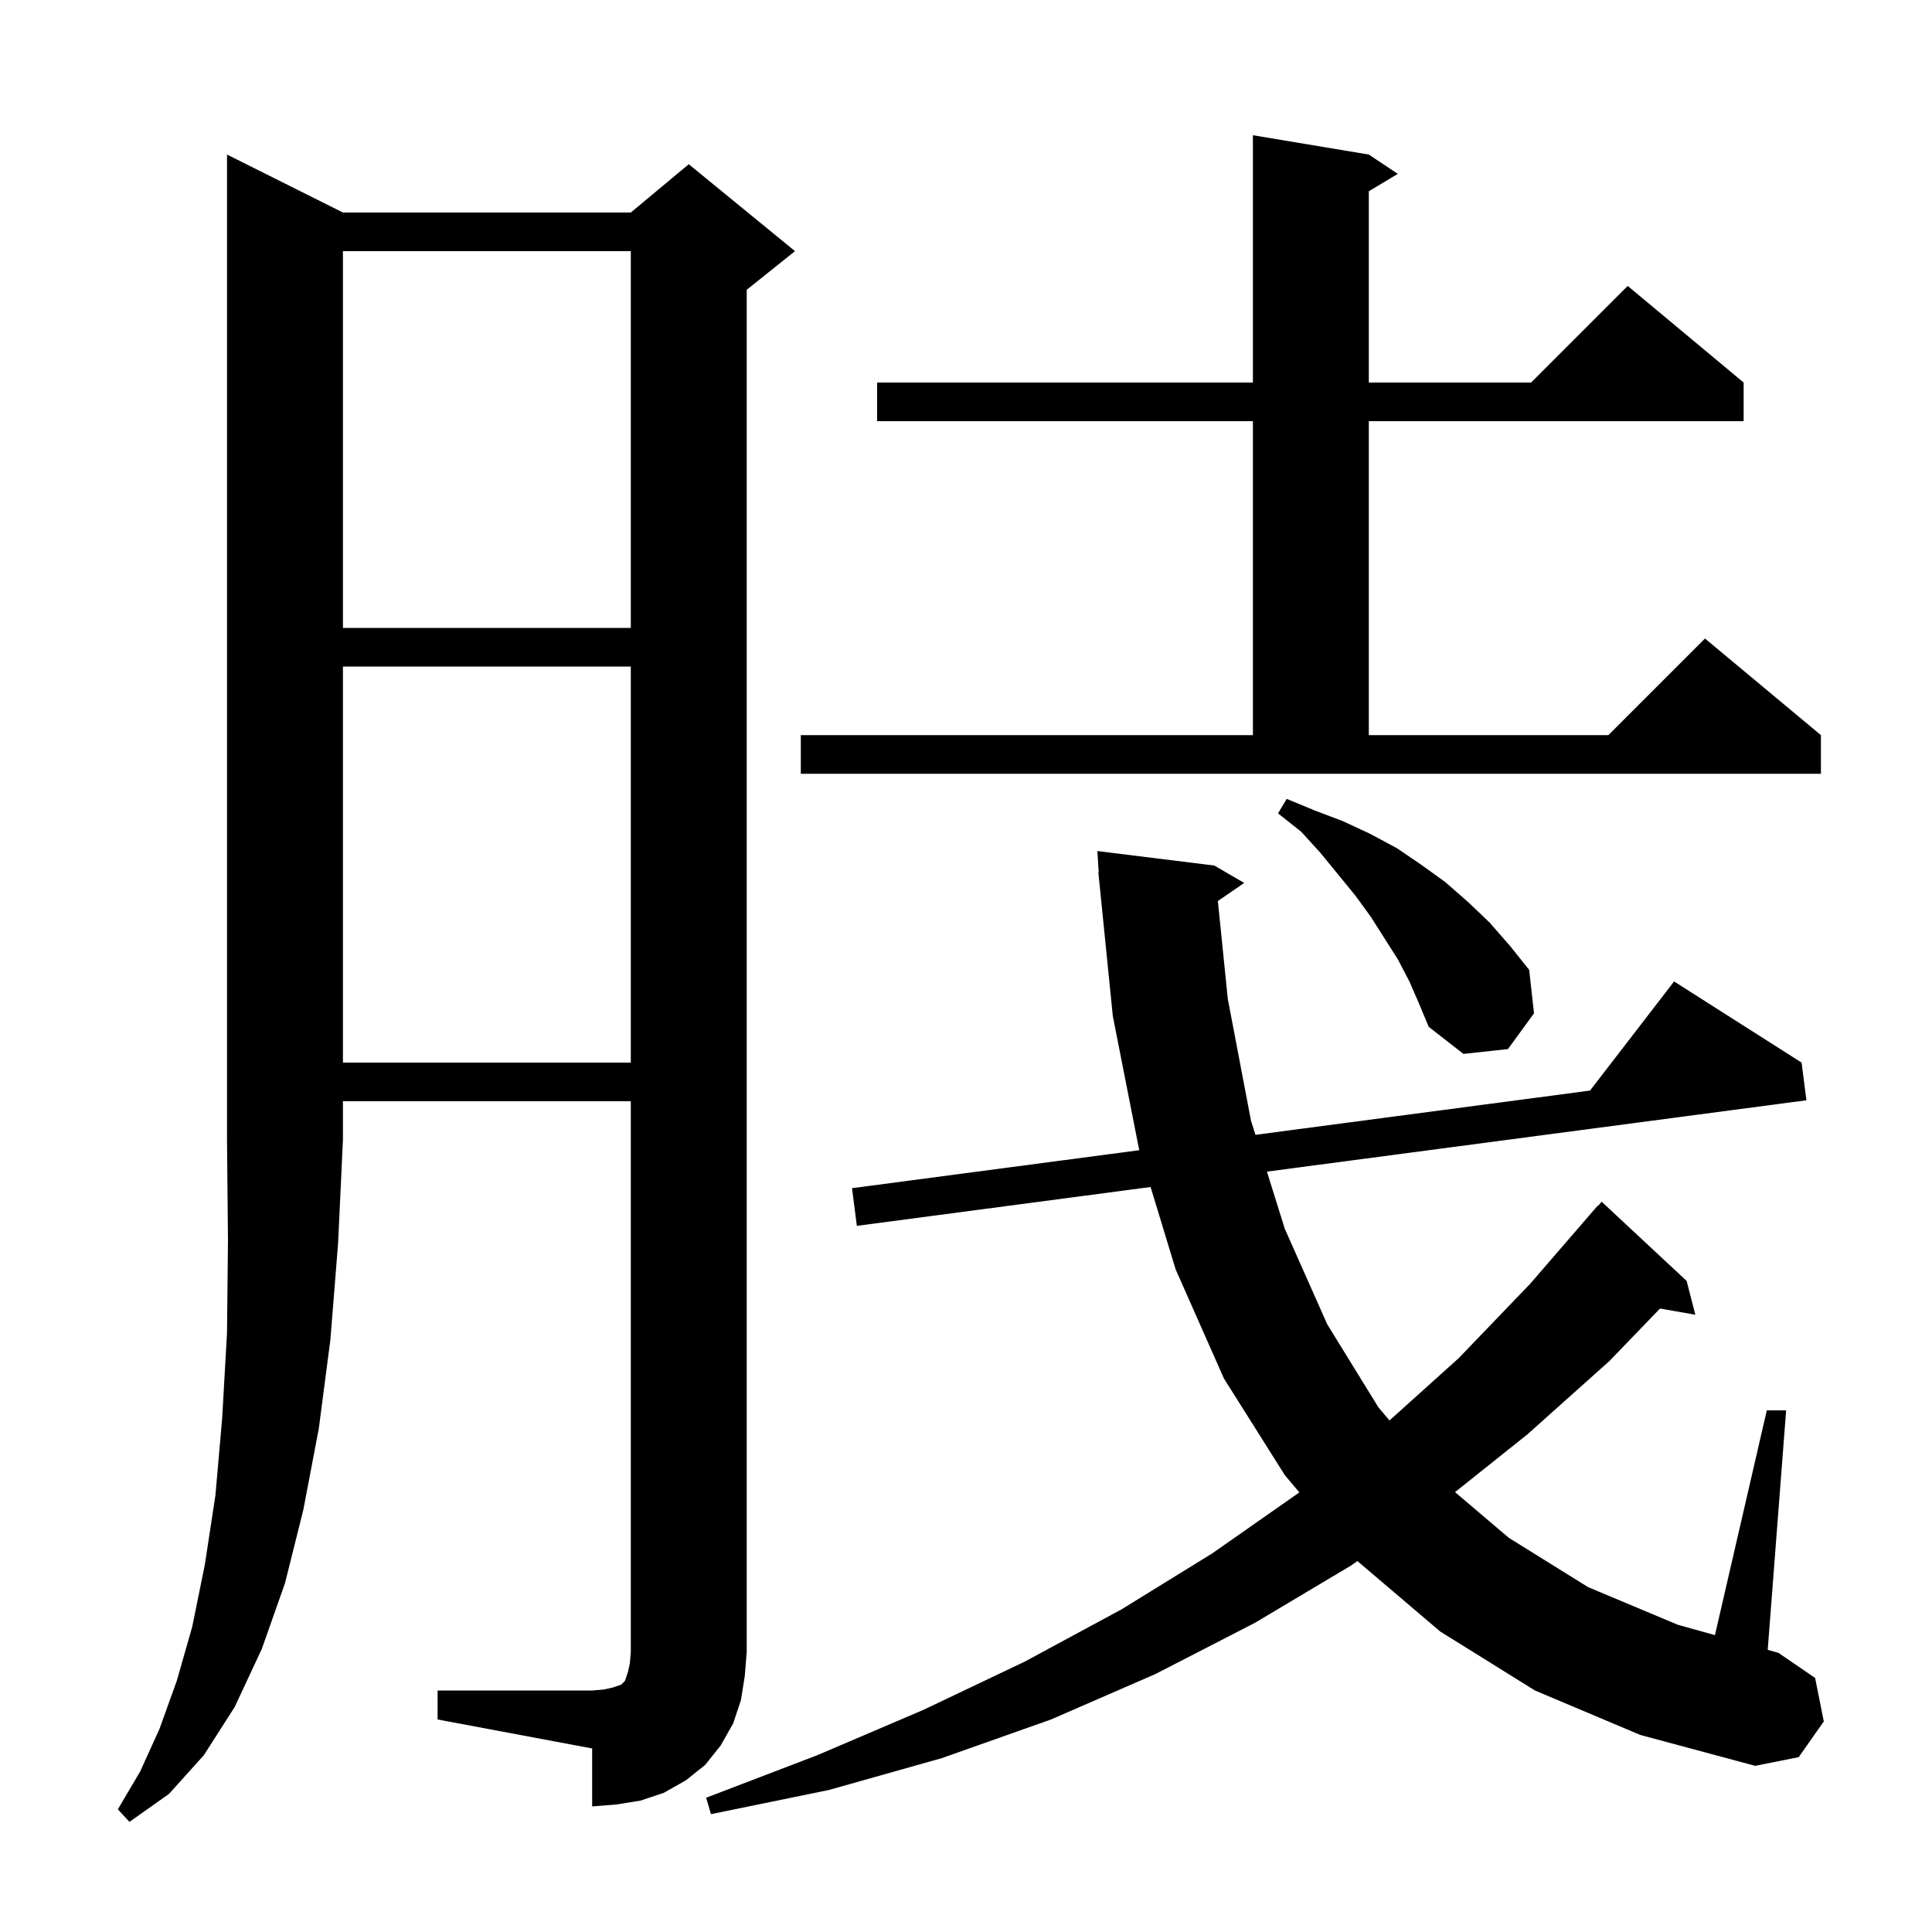 <svg xmlns="http://www.w3.org/2000/svg" xmlns:xlink="http://www.w3.org/1999/xlink" version="1.1" baseProfile="full" viewBox="0 0 200 200" width="200" height="200"><g fill="currentColor"><path d="M 35.5 22.0 L 65.3 22.0 L 71.3 17.0 L 82.3 26.0 L 77.3 30.0 L 77.3 171.0 L 77.1 173.5 L 76.7 176.0 L 75.9 178.4 L 74.6 180.7 L 73.0 182.7 L 71.0 184.3 L 68.7 185.6 L 66.3 186.4 L 63.8 186.8 L 61.3 187.0 L 61.3 181.0 L 45.3 178.0 L 45.3 175.0 L 61.3 175.0 L 62.5 174.9 L 63.4 174.7 L 64.3 174.4 L 64.7 174.0 L 65.0 173.1 L 65.2 172.2 L 65.3 171.0 L 65.3 114.0 L 35.5 114.0 L 35.5 118.0 L 35.0 128.7 L 34.2 138.7 L 33.0 147.9 L 31.4 156.3 L 29.5 163.9 L 27.1 170.7 L 24.3 176.7 L 21.1 181.7 L 17.5 185.7 L 13.4 188.6 L 12.2 187.3 L 14.5 183.4 L 16.5 179.0 L 18.3 174.0 L 19.9 168.4 L 21.2 162.0 L 22.3 154.8 L 23.0 146.8 L 23.5 138.0 L 23.6 128.4 L 23.5 118.0 L 23.5 16.0 Z M 158.9 175.0 L 149.1 168.9 L 140.52 161.602 L 139.8 162.1 L 129.9 168.0 L 119.6 173.3 L 108.8 178.0 L 97.5 182.0 L 85.8 185.3 L 73.6 187.8 L 73.1 186.1 L 84.6 181.7 L 95.6 177.0 L 106.1 172.0 L 116.1 166.6 L 125.5 160.8 L 134.5 154.5 L 134.508 154.494 L 133.0 152.7 L 126.7 142.7 L 121.7 131.4 L 119.109 122.878 L 88.7 126.9 L 88.2 123.0 L 117.95 119.066 L 117.9 118.9 L 115.2 105.2 L 113.801 91.3 L 113.8 91.3 L 113.799 91.282 L 113.7 90.3 L 113.737 90.298 L 113.6 88.1 L 125.7 89.6 L 128.8 91.4 L 126.073 93.275 L 127.1 103.4 L 129.5 116.0 L 129.962 117.477 L 164.597 112.897 L 173.3 101.6 L 186.5 110.0 L 187.0 113.9 L 131.152 121.286 L 133.0 127.2 L 137.4 137.1 L 142.7 145.7 L 143.841 147.043 L 151.0 140.6 L 158.4 132.9 L 165.4 124.8 L 165.439 124.833 L 165.8 124.4 L 174.6 132.6 L 175.5 136.1 L 171.845 135.459 L 166.6 140.9 L 158.1 148.5 L 150.624 154.464 L 156.2 159.2 L 164.4 164.3 L 173.7 168.2 L 177.53 169.268 L 182.9 146.0 L 184.9 146.0 L 182.993 170.791 L 184.1 171.1 L 187.9 173.7 L 188.8 178.2 L 186.2 181.9 L 181.7 182.8 L 169.8 179.6 Z M 35.5 69.0 L 35.5 110.0 L 65.3 110.0 L 65.3 69.0 Z M 145.9 101.6 L 144.7 99.3 L 141.9 94.9 L 140.3 92.7 L 136.7 88.3 L 134.7 86.1 L 132.3 84.2 L 133.2 82.7 L 136.1 83.9 L 139.0 85.0 L 141.8 86.3 L 144.6 87.8 L 147.1 89.5 L 149.6 91.3 L 152.0 93.4 L 154.2 95.5 L 156.3 97.9 L 158.3 100.4 L 158.8 104.9 L 156.1 108.6 L 151.5 109.1 L 147.9 106.3 L 146.9 103.9 Z M 82.9 76.1 L 129.7 76.1 L 129.7 43.6 L 90.8 43.6 L 90.8 39.6 L 129.7 39.6 L 129.7 14.0 L 141.7 16.0 L 144.7 18.0 L 141.7 19.8 L 141.7 39.6 L 158.5 39.6 L 168.5 29.6 L 180.5 39.6 L 180.5 43.6 L 141.7 43.6 L 141.7 76.1 L 166.5 76.1 L 176.5 66.1 L 188.5 76.1 L 188.5 80.1 L 82.9 80.1 Z M 35.5 26.0 L 35.5 65.0 L 65.3 65.0 L 65.3 26.0 Z "/></g></svg>